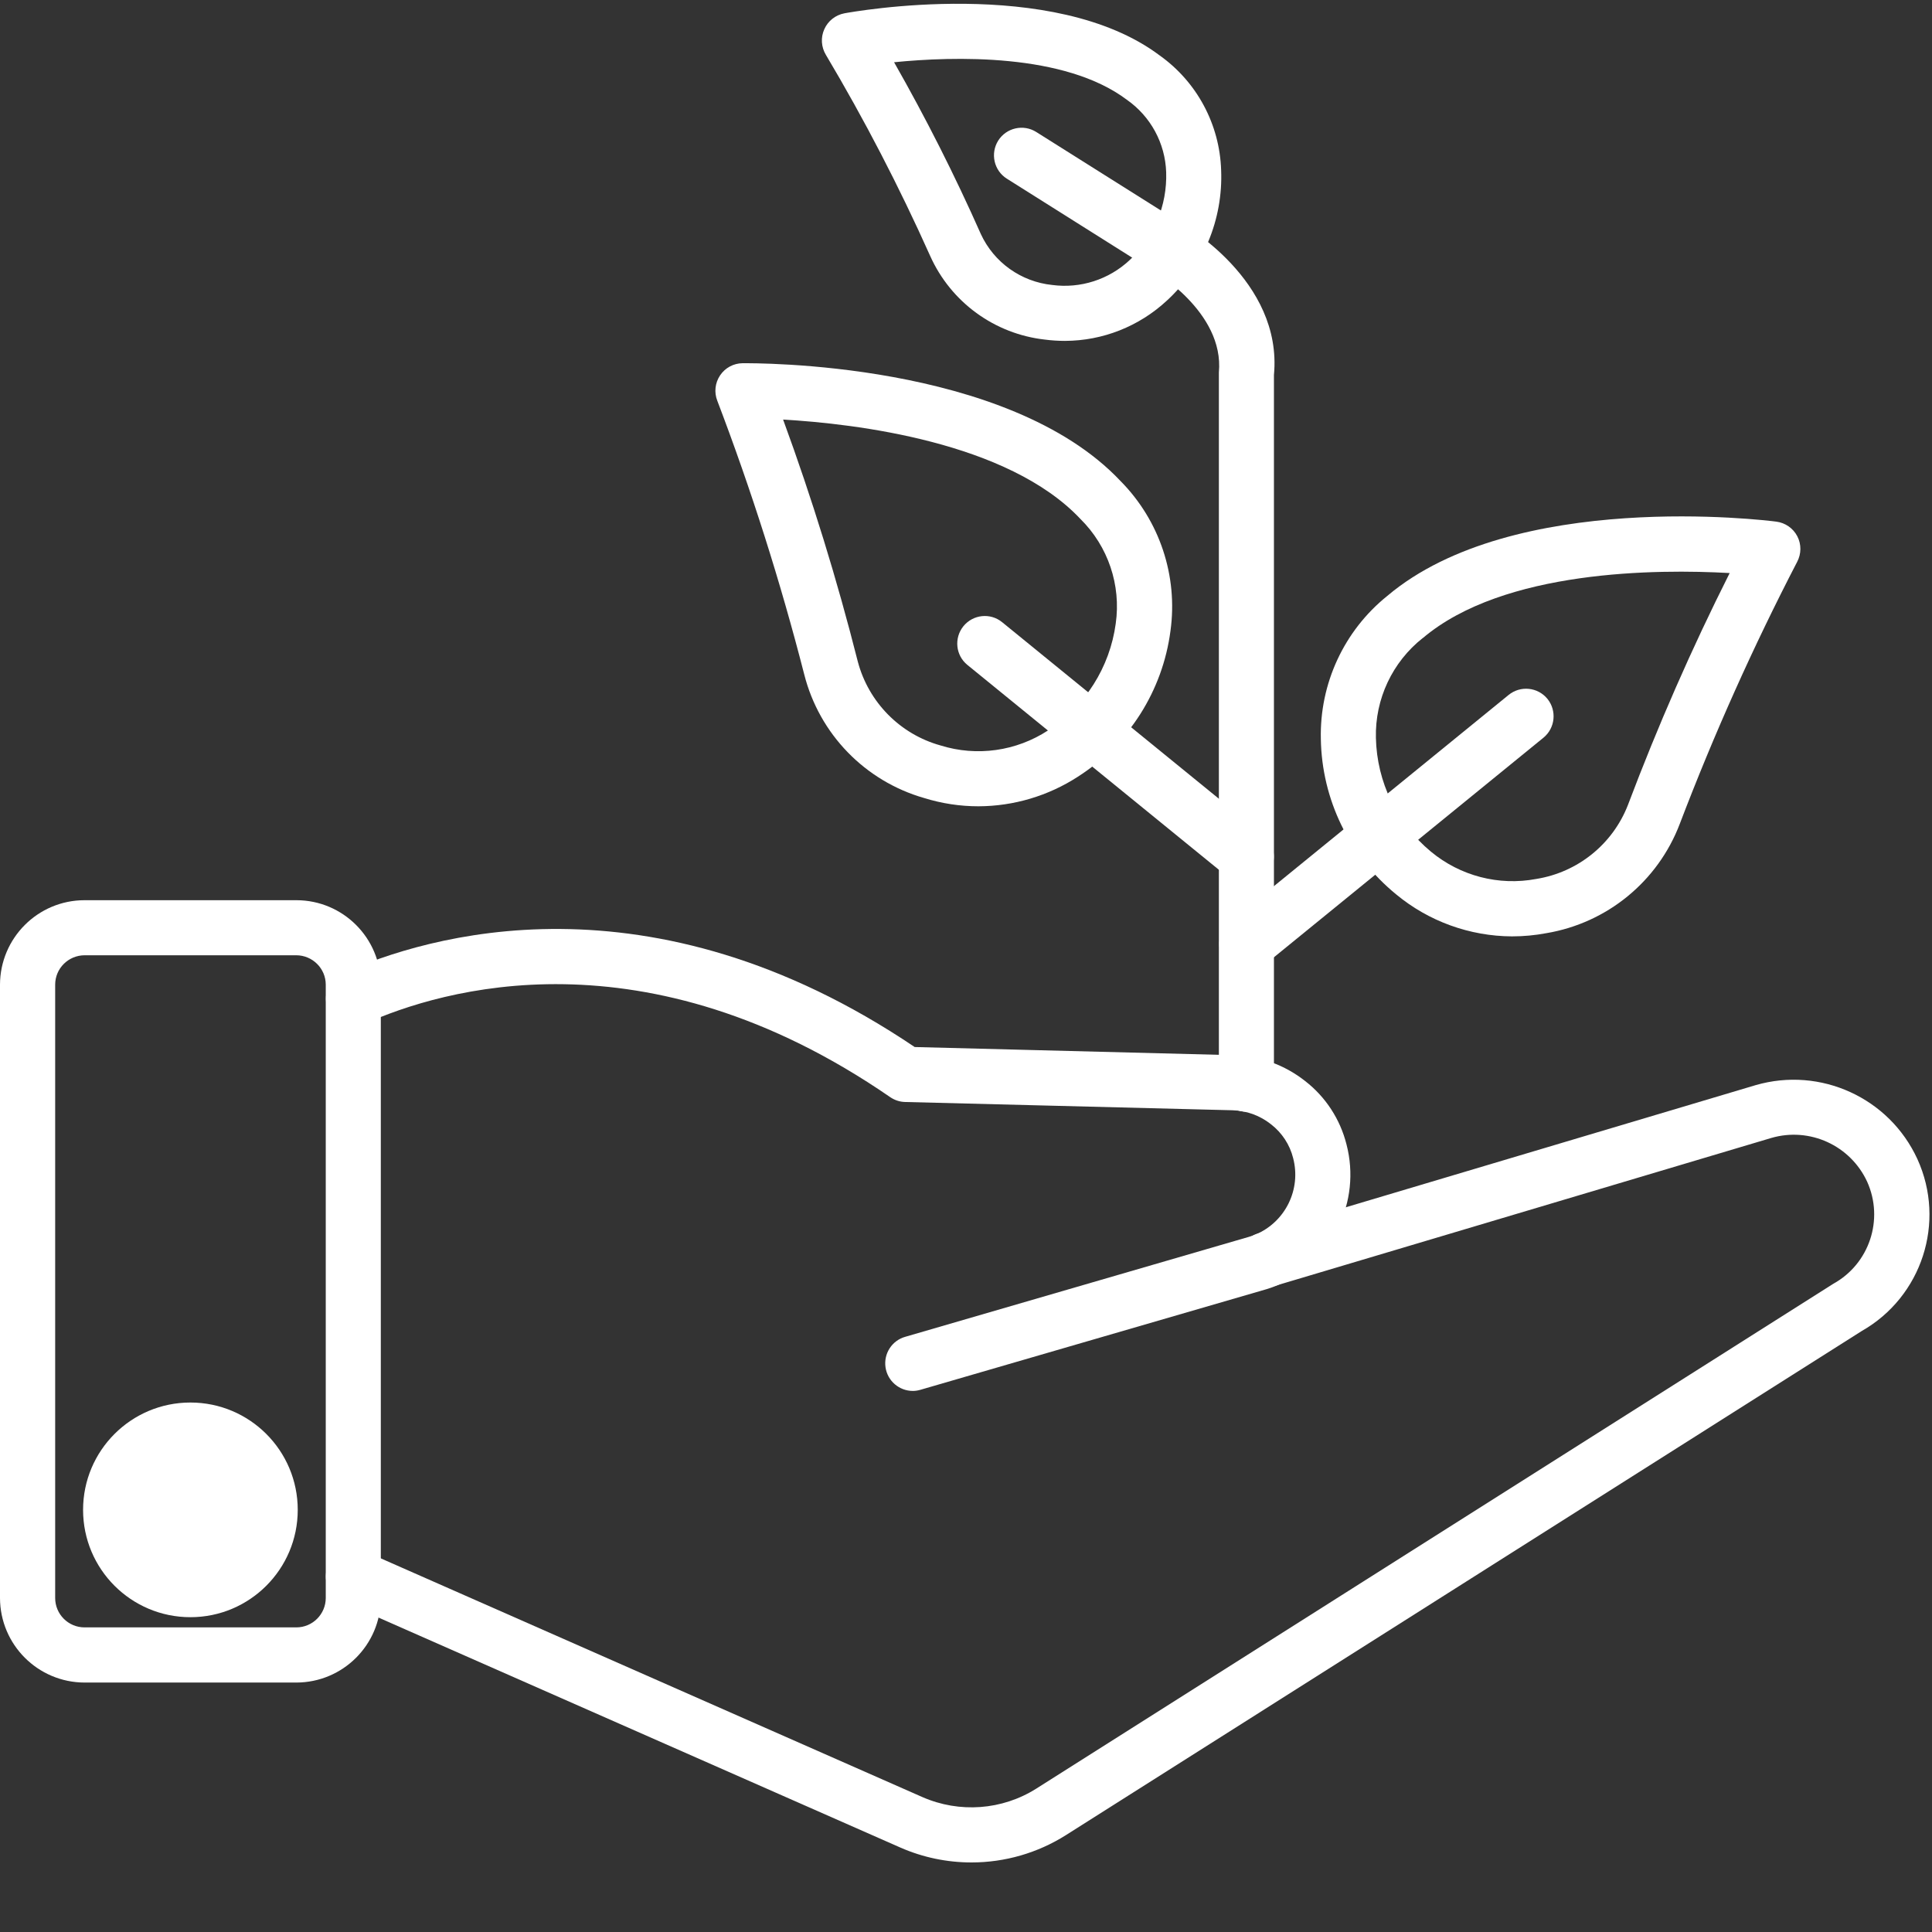 <?xml version="1.0" encoding="UTF-8"?>
<svg width="18px" height="18px" viewBox="0 0 18 18" version="1.1" xmlns="http://www.w3.org/2000/svg" xmlns:xlink="http://www.w3.org/1999/xlink">
    <rect x="0" y="0" width="18" height="18" fill="#333333" stroke="none"/>
    <title>001-plant</title>
    <g id="Auto-Konfigurator-Flow" stroke="none" stroke-width="1" fill="none" fill-rule="evenodd">
        <g id="All-Variants---Config-Funnel" transform="translate(-1145, -514)" fill="#FFFFFF" fill-rule="nonzero">
            <g id="001-plant" transform="translate(1145, 514)">
                <path d="M9.051,17.352 C8.823,17.352 8.597,17.305 8.388,17.213 L3.189,14.922 C3.059,14.865 3,14.713 3.058,14.584 C3.115,14.454 3.266,14.395 3.396,14.452 L8.594,16.743 C8.939,16.894 9.337,16.865 9.655,16.664 L17.08,11.961 C17.417,11.775 17.554,11.361 17.396,11.01 C17.24,10.672 16.861,10.498 16.503,10.602 L11.879,11.98 C11.744,12.022 11.6,11.948 11.553,11.815 C11.531,11.752 11.535,11.683 11.564,11.623 C11.593,11.564 11.644,11.518 11.707,11.496 L11.723,11.491 L16.357,10.11 C16.961,9.935 17.602,10.228 17.864,10.799 C18.132,11.387 17.906,12.082 17.345,12.401 L9.93,17.098 C9.667,17.264 9.362,17.352 9.051,17.352 L9.051,17.352 Z" id="Path"></path>
                <path d="M8.505,12.959 C8.377,12.959 8.268,12.865 8.25,12.738 C8.232,12.611 8.31,12.49 8.433,12.455 L11.634,11.524 C11.66,11.516 11.682,11.509 11.7,11.501 C11.976,11.383 12.124,11.081 12.048,10.79 C12.017,10.665 11.944,10.554 11.842,10.475 C11.739,10.393 11.613,10.347 11.481,10.344 L8.433,10.267 C8.383,10.266 8.335,10.25 8.294,10.222 C6.008,8.647 4.11,9.219 3.399,9.538 C3.27,9.597 3.118,9.539 3.059,9.409 C3.001,9.28 3.059,9.128 3.188,9.07 C3.972,8.718 6.048,8.087 8.522,9.755 L11.495,9.831 C11.737,9.837 11.97,9.922 12.16,10.072 C12.351,10.22 12.486,10.428 12.545,10.662 C12.684,11.196 12.413,11.752 11.907,11.972 C11.872,11.987 11.837,12 11.8,12.011 L8.577,12.948 C8.553,12.955 8.529,12.959 8.505,12.959 L8.505,12.959 Z" id="Path"></path>
                <path d="M2.761,15.676 L0.788,15.676 C0.353,15.675 0.001,15.323 0,14.888 L0,9.174 C0.001,8.74 0.353,8.387 0.788,8.387 L2.761,8.387 C3.196,8.387 3.548,8.74 3.548,9.174 L3.548,14.888 C3.548,15.323 3.196,15.675 2.761,15.676 L2.761,15.676 Z M0.788,8.9 C0.636,8.901 0.514,9.023 0.514,9.174 L0.514,14.888 C0.514,15.039 0.636,15.162 0.788,15.162 L2.761,15.162 C2.912,15.162 3.035,15.039 3.035,14.888 L3.035,9.174 C3.035,9.023 2.912,8.901 2.761,8.9 L0.788,8.9 Z" id="Shape"></path>
                <circle id="Oval" cx="1.774" cy="14.067" r="1"></circle>
                <path d="M9.116,7.512 C8.944,7.512 8.774,7.486 8.61,7.435 C8.059,7.277 7.634,6.839 7.493,6.284 C7.271,5.419 7.001,4.568 6.683,3.734 C6.652,3.655 6.662,3.567 6.709,3.497 C6.756,3.427 6.834,3.385 6.918,3.384 C7.021,3.384 9.385,3.362 10.44,4.482 C10.804,4.85 10.976,5.366 10.905,5.878 C10.832,6.436 10.516,6.933 10.043,7.236 C9.767,7.415 9.445,7.511 9.116,7.512 L9.116,7.512 Z M7.296,3.909 C7.567,4.648 7.799,5.401 7.992,6.164 C8.092,6.542 8.385,6.84 8.762,6.945 C9.101,7.051 9.469,6.999 9.766,6.804 C10.11,6.58 10.34,6.217 10.395,5.81 C10.446,5.451 10.324,5.09 10.066,4.835 C9.389,4.116 7.97,3.948 7.296,3.909 L7.296,3.909 Z" id="Shape"></path>
                <path d="M9.922,3.176 C9.86,3.176 9.797,3.172 9.736,3.164 C9.266,3.112 8.859,2.815 8.666,2.384 C8.378,1.741 8.054,1.115 7.694,0.51 C7.651,0.438 7.645,0.349 7.68,0.272 C7.714,0.195 7.784,0.14 7.867,0.124 C7.946,0.11 9.812,-0.229 10.805,0.517 C11.152,0.764 11.363,1.159 11.377,1.584 C11.396,2.045 11.21,2.49 10.87,2.802 C10.612,3.041 10.274,3.175 9.922,3.176 L9.922,3.176 Z M8.33,0.58 C8.626,1.1 8.896,1.634 9.138,2.18 C9.26,2.445 9.513,2.625 9.803,2.655 C10.066,2.69 10.331,2.605 10.525,2.423 C10.751,2.213 10.875,1.914 10.865,1.605 C10.856,1.334 10.72,1.084 10.498,0.929 C9.917,0.492 8.879,0.525 8.329,0.58 L8.33,0.58 Z" id="Shape"></path>
                <path d="M14.086,8.724 C13.693,8.722 13.311,8.584 13.008,8.333 C12.572,7.977 12.315,7.448 12.306,6.885 C12.294,6.369 12.522,5.876 12.925,5.552 C14.101,4.558 16.45,4.847 16.55,4.86 C16.633,4.871 16.706,4.921 16.745,4.996 C16.784,5.071 16.783,5.16 16.744,5.234 C16.333,6.027 15.968,6.842 15.65,7.676 C15.446,8.212 14.973,8.599 14.408,8.694 C14.302,8.714 14.194,8.724 14.086,8.724 L14.086,8.724 Z M13.256,5.944 C12.972,6.168 12.81,6.513 12.819,6.875 C12.828,7.286 13.015,7.672 13.331,7.934 C13.604,8.161 13.964,8.255 14.313,8.189 C14.7,8.127 15.025,7.865 15.167,7.5 C15.445,6.764 15.761,6.042 16.115,5.339 C15.44,5.301 14.01,5.307 13.257,5.944 L13.256,5.944 Z" id="Shape"></path>
                <path d="M11.613,10.358 C11.471,10.358 11.356,10.243 11.356,10.101 L11.356,3.47 C11.409,2.902 10.735,2.516 10.727,2.513 L9.381,1.665 C9.26,1.589 9.225,1.43 9.3,1.31 C9.376,1.19 9.535,1.154 9.655,1.23 L10.989,2.07 C11.014,2.084 11.953,2.609 11.869,3.494 L11.869,10.101 C11.869,10.243 11.754,10.357 11.613,10.358 L11.613,10.358 Z" id="Path"></path>
                <path d="M11.612,8.238 C11.553,8.238 11.496,8.217 11.45,8.18 L9.013,6.195 C8.903,6.106 8.887,5.944 8.976,5.834 C9.066,5.724 9.227,5.707 9.337,5.797 L11.774,7.782 C11.858,7.851 11.89,7.965 11.853,8.067 C11.817,8.169 11.72,8.238 11.611,8.238 L11.612,8.238 Z" id="Path"></path>
                <path d="M11.617,9.05 C11.508,9.05 11.411,8.982 11.374,8.879 C11.338,8.777 11.37,8.663 11.454,8.594 L14.055,6.475 C14.165,6.385 14.327,6.401 14.417,6.511 C14.506,6.621 14.49,6.783 14.38,6.873 L11.779,8.992 C11.733,9.03 11.676,9.05 11.617,9.05 L11.617,9.05 Z" id="Path"></path>
            </g>
        </g>
    </g>
</svg>